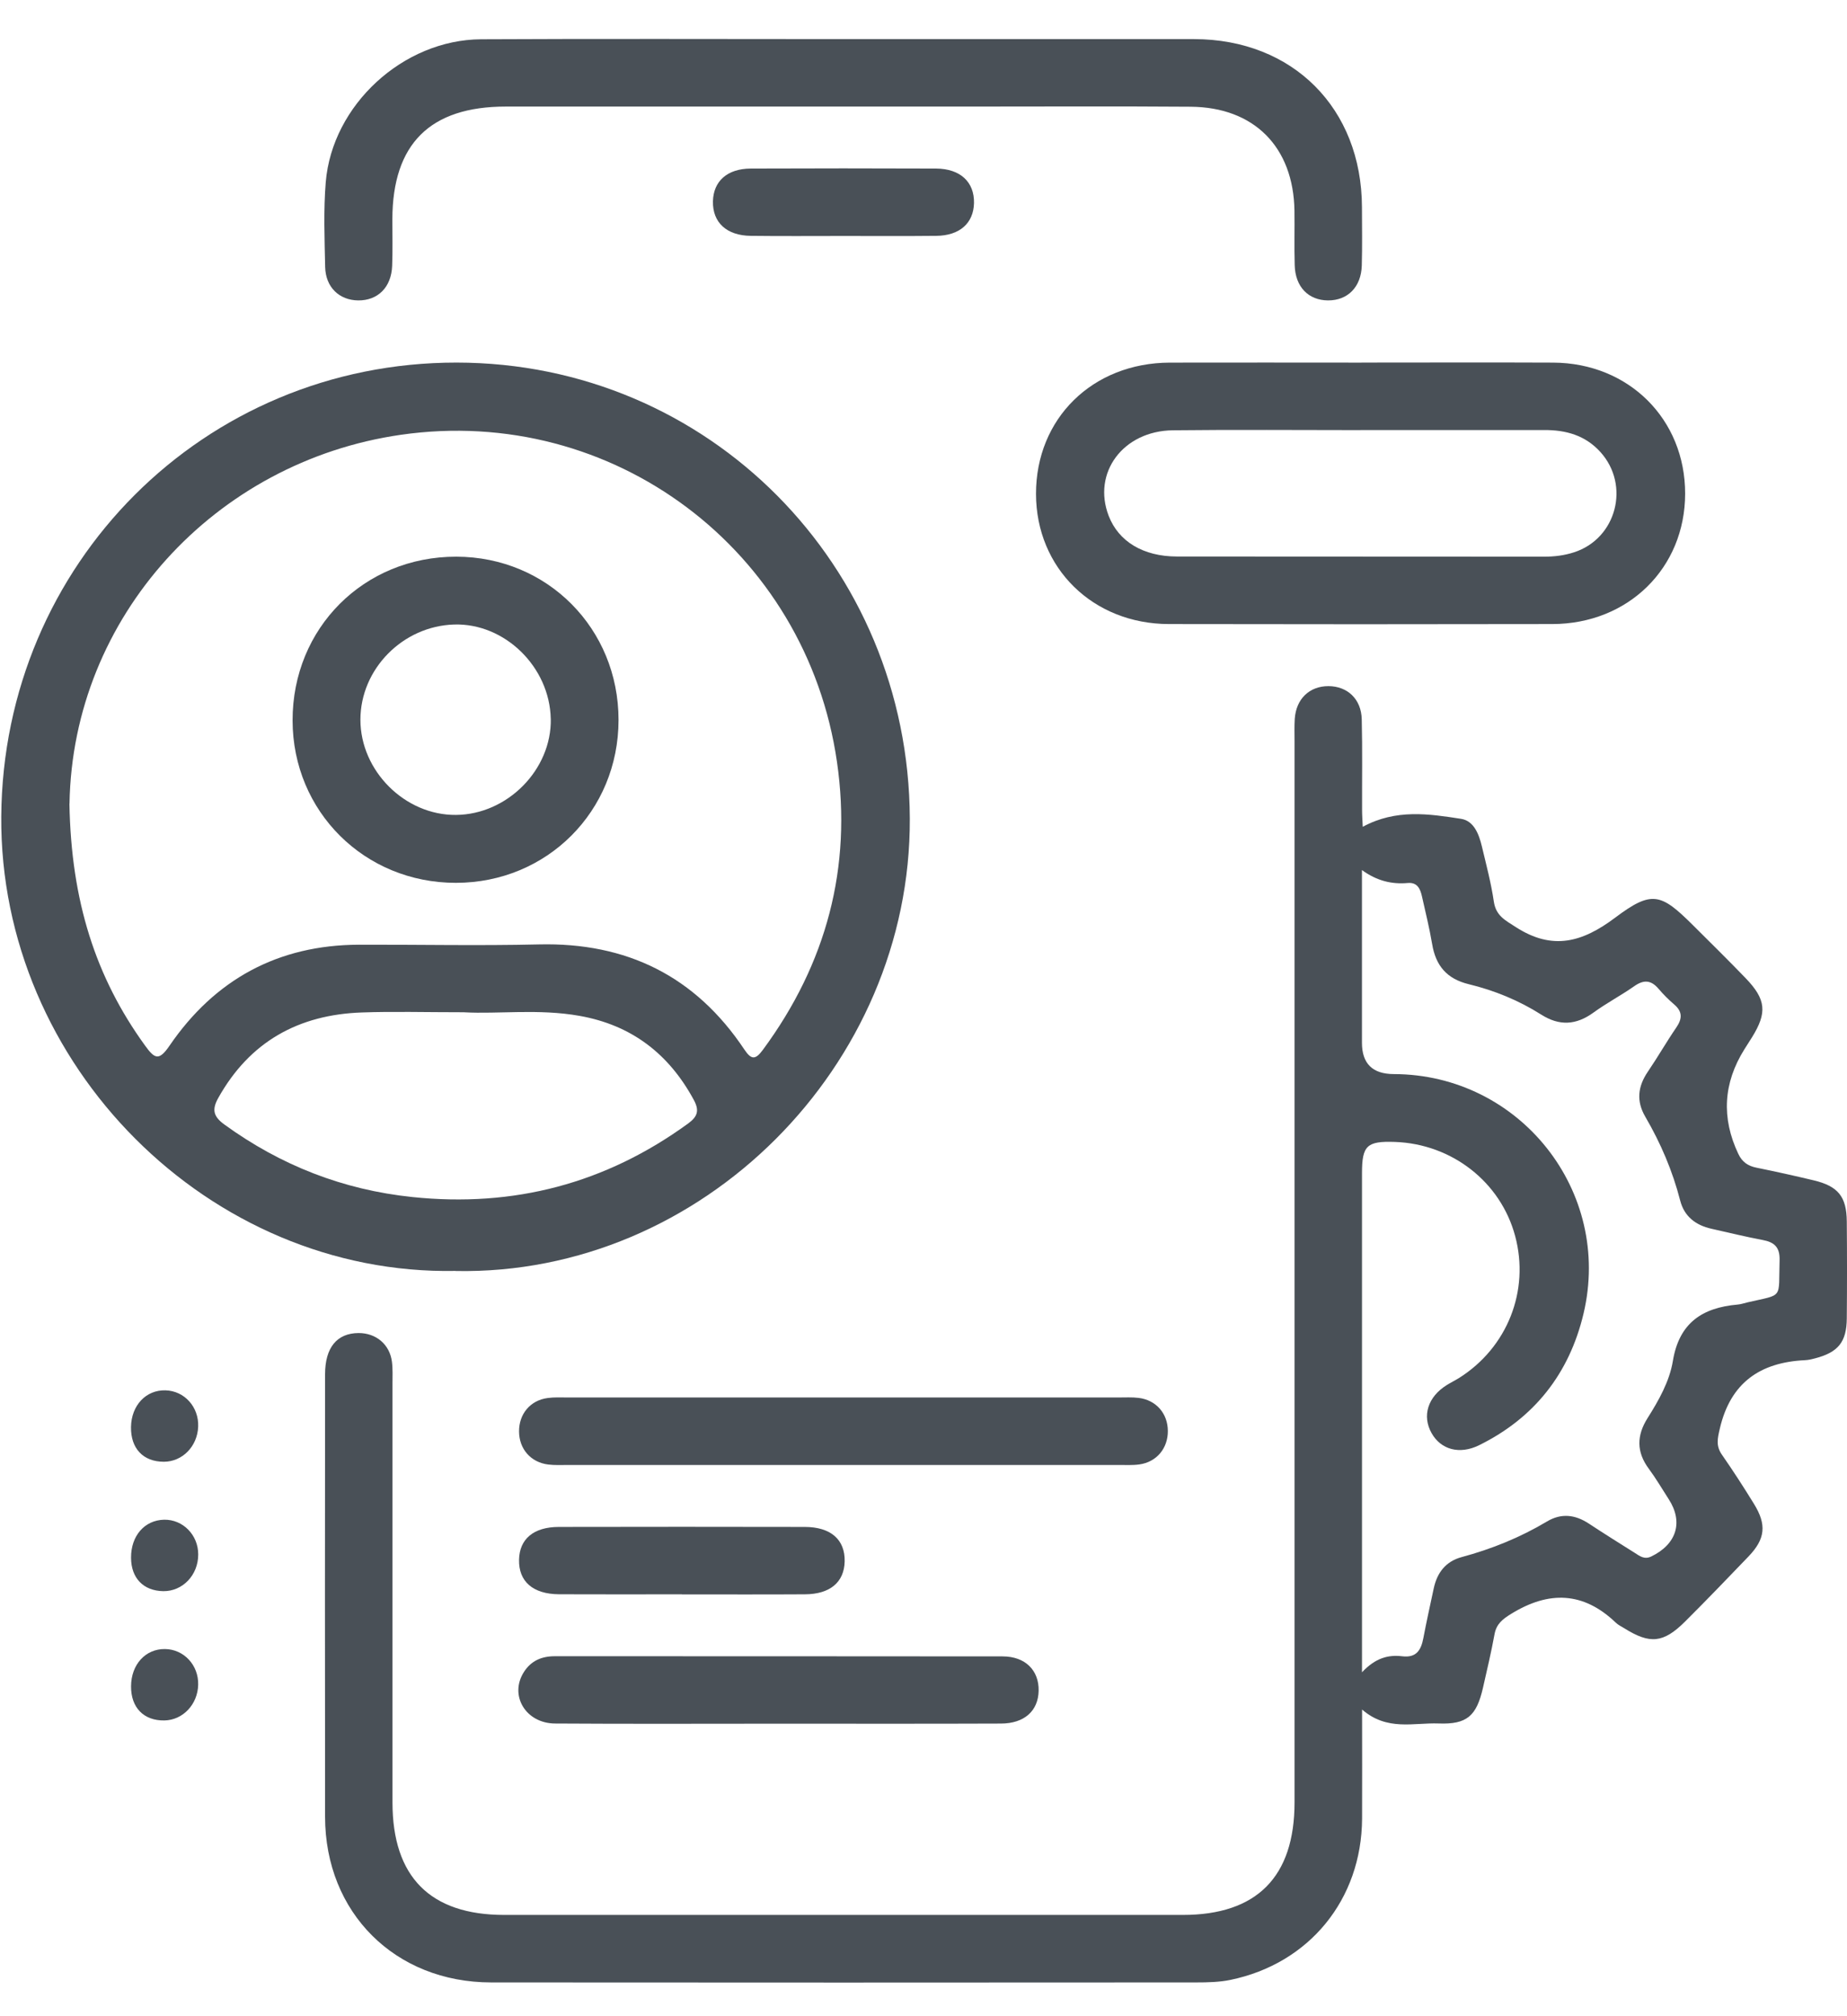 <svg width="44" height="48" viewBox="0 0 44 48" fill="none" xmlns="http://www.w3.org/2000/svg">
<g id="Frame" clip-path="url(#clip0_6481_6076)">
<path id="Vector" d="M32.463 19.684C33.258 19.254 34.041 19.376 34.806 19.494C35.113 19.542 35.233 19.862 35.302 20.151C35.406 20.587 35.522 21.023 35.587 21.466C35.638 21.803 35.854 21.906 36.111 22.072C36.984 22.634 37.695 22.435 38.48 21.845C39.351 21.191 39.567 21.267 40.328 22.024C40.749 22.444 41.173 22.859 41.584 23.286C42.074 23.794 42.102 24.108 41.735 24.698C41.676 24.793 41.614 24.887 41.555 24.982C41.052 25.786 41.005 26.616 41.411 27.471C41.503 27.666 41.641 27.759 41.847 27.8C42.302 27.892 42.756 27.993 43.208 28.101C43.787 28.239 43.99 28.488 43.995 29.078C44.002 29.849 44.002 30.619 43.995 31.388C43.99 31.952 43.788 32.196 43.238 32.339C43.161 32.36 43.081 32.378 43.001 32.382C41.929 32.433 41.224 32.919 40.97 34.012C40.914 34.25 40.875 34.423 41.02 34.632C41.286 35.014 41.538 35.404 41.782 35.8C42.091 36.299 42.055 36.637 41.654 37.055C41.154 37.576 40.653 38.096 40.142 38.605C39.625 39.119 39.305 39.147 38.694 38.764C38.626 38.722 38.55 38.687 38.493 38.632C37.719 37.89 36.896 37.87 36.003 38.419C35.794 38.548 35.648 38.66 35.603 38.908C35.525 39.334 35.425 39.755 35.329 40.177C35.175 40.852 34.948 41.057 34.27 41.031C33.678 41.009 33.044 41.217 32.448 40.699C32.448 41.616 32.452 42.458 32.448 43.299C32.437 45.22 31.191 46.749 29.309 47.136C29.045 47.19 28.768 47.196 28.496 47.196C22.898 47.2 17.3 47.201 11.701 47.196C9.412 47.195 7.747 45.536 7.744 43.255C7.739 39.743 7.741 36.23 7.744 32.717C7.744 32.079 8.029 31.739 8.542 31.736C8.959 31.735 9.284 32.006 9.337 32.42C9.359 32.594 9.35 32.772 9.35 32.949C9.35 36.268 9.35 39.59 9.35 42.91C9.35 44.683 10.249 45.588 12.01 45.589C17.4 45.59 22.79 45.59 28.179 45.589C29.94 45.589 30.839 44.683 30.839 42.91C30.839 34.488 30.839 26.067 30.839 17.645C30.839 17.469 30.833 17.292 30.844 17.115C30.876 16.638 31.195 16.334 31.648 16.335C32.099 16.337 32.428 16.642 32.44 17.123C32.458 17.845 32.445 18.567 32.448 19.288C32.448 19.413 32.458 19.539 32.464 19.683L32.463 19.684ZM32.446 39.812C32.769 39.469 33.072 39.392 33.403 39.431C33.741 39.473 33.854 39.284 33.908 38.997C33.983 38.603 34.07 38.212 34.154 37.82C34.233 37.446 34.437 37.174 34.817 37.071C35.535 36.878 36.215 36.603 36.853 36.222C37.193 36.019 37.523 36.058 37.848 36.271C38.209 36.509 38.577 36.739 38.943 36.969C39.062 37.044 39.171 37.136 39.338 37.055C39.941 36.763 40.106 36.236 39.752 35.69C39.595 35.447 39.449 35.197 39.278 34.966C38.981 34.566 38.988 34.174 39.249 33.761C39.516 33.339 39.771 32.887 39.851 32.405C40 31.494 40.552 31.132 41.394 31.058C41.472 31.052 41.551 31.024 41.628 31.006C42.5 30.803 42.365 30.945 42.394 30.002C42.403 29.693 42.27 29.573 41.992 29.521C41.583 29.444 41.178 29.345 40.77 29.253C40.398 29.17 40.124 28.963 40.026 28.582C39.845 27.877 39.562 27.216 39.197 26.59C38.975 26.212 39.017 25.864 39.257 25.512C39.492 25.167 39.699 24.804 39.935 24.46C40.075 24.254 40.085 24.087 39.886 23.916C39.752 23.802 39.626 23.675 39.512 23.542C39.333 23.33 39.157 23.319 38.931 23.479C38.615 23.7 38.272 23.88 37.961 24.106C37.547 24.407 37.148 24.43 36.714 24.154C36.181 23.816 35.599 23.579 34.99 23.431C34.465 23.304 34.203 22.99 34.117 22.475C34.053 22.095 33.96 21.722 33.876 21.347C33.836 21.164 33.767 21.001 33.535 21.022C33.154 21.056 32.8 20.971 32.445 20.714C32.445 22.134 32.445 23.48 32.445 24.826C32.445 25.322 32.698 25.57 33.204 25.571C36.203 25.577 38.417 28.36 37.723 31.276C37.385 32.697 36.554 33.757 35.235 34.407C34.767 34.637 34.325 34.51 34.105 34.121C33.871 33.708 34.014 33.255 34.466 32.974C34.561 32.915 34.663 32.865 34.758 32.806C35.909 32.082 36.444 30.729 36.095 29.428C35.751 28.141 34.59 27.233 33.228 27.186C32.562 27.163 32.446 27.272 32.446 27.931C32.446 30.851 32.446 33.77 32.446 36.69V39.812Z" fill="#495057"/>
<path id="Vector_2" d="M10.853 30.257C4.979 30.369 -0.013 25.359 0.03 19.436C0.074 13.429 4.857 8.628 10.877 8.632C16.878 8.636 21.647 13.459 21.674 19.485C21.7 25.373 16.726 30.37 10.854 30.259L10.853 30.257ZM1.654 19.133C1.695 21.451 2.278 23.267 3.454 24.89C3.682 25.206 3.785 25.267 4.039 24.894C5.119 23.317 6.625 22.496 8.552 22.491C9.98 22.487 11.408 22.518 12.835 22.484C14.931 22.433 16.569 23.242 17.733 24.987C17.905 25.245 18.003 25.225 18.177 24.989C19.686 22.943 20.302 20.65 19.939 18.14C19.209 13.091 14.598 9.626 9.55 10.351C5.113 10.989 1.73 14.689 1.656 19.131L1.654 19.133ZM11.06 24.099C10.125 24.099 9.372 24.077 8.619 24.104C7.114 24.156 5.949 24.798 5.199 26.14C5.042 26.421 5.085 26.583 5.347 26.773C6.688 27.745 8.173 28.326 9.822 28.498C12.238 28.75 14.427 28.178 16.395 26.746C16.622 26.58 16.662 26.435 16.529 26.188C15.935 25.088 15.043 24.404 13.807 24.185C12.835 24.011 11.856 24.145 11.061 24.1L11.06 24.099Z" fill="#495057"/>
<path id="Vector_3" d="M32.435 8.632C33.957 8.632 35.48 8.626 37.002 8.633C38.802 8.641 40.147 9.982 40.144 11.755C40.142 13.521 38.79 14.854 36.981 14.857C33.937 14.863 30.892 14.863 27.847 14.857C26.035 14.855 24.683 13.524 24.68 11.759C24.678 9.964 26.026 8.638 27.868 8.633C29.39 8.629 30.912 8.633 32.435 8.633V8.632ZM32.412 10.24C30.921 10.24 29.431 10.227 27.941 10.244C26.752 10.258 26.016 11.258 26.412 12.282C26.647 12.891 27.233 13.248 28.037 13.249C30.953 13.253 33.871 13.249 36.787 13.253C37.031 13.253 37.268 13.223 37.497 13.149C38.51 12.822 38.84 11.554 38.127 10.763C37.764 10.362 37.304 10.236 36.786 10.238C35.328 10.24 33.87 10.238 32.41 10.239L32.412 10.24Z" fill="#495057"/>
<path id="Vector_4" d="M20.076 0.931C22.867 0.931 25.657 0.929 28.448 0.931C30.798 0.935 32.437 2.578 32.445 4.929C32.446 5.394 32.454 5.86 32.441 6.324C32.425 6.835 32.105 7.154 31.637 7.152C31.169 7.149 30.857 6.83 30.843 6.315C30.83 5.881 30.843 5.448 30.837 5.016C30.814 3.5 29.876 2.551 28.362 2.541C26.598 2.528 24.834 2.537 23.069 2.537C19.395 2.537 15.723 2.537 12.05 2.537C10.243 2.537 9.351 3.427 9.347 5.222C9.347 5.591 9.356 5.96 9.342 6.329C9.323 6.839 9.001 7.157 8.532 7.152C8.082 7.147 7.757 6.838 7.746 6.357C7.732 5.683 7.705 5.007 7.76 4.337C7.913 2.499 9.604 0.945 11.462 0.935C14.333 0.92 17.204 0.931 20.076 0.931Z" fill="#495057"/>
<path id="Vector_5" d="M20.076 34.877C17.896 34.877 15.718 34.877 13.539 34.877C13.378 34.877 13.217 34.886 13.059 34.866C12.643 34.814 12.367 34.495 12.365 34.08C12.362 33.663 12.632 33.338 13.045 33.283C13.203 33.261 13.365 33.27 13.525 33.27C17.899 33.27 22.273 33.27 26.647 33.27C26.808 33.27 26.969 33.261 27.127 33.28C27.542 33.332 27.819 33.651 27.821 34.066C27.824 34.481 27.552 34.808 27.141 34.864C26.983 34.886 26.821 34.877 26.661 34.877C24.467 34.877 22.272 34.877 20.076 34.877Z" fill="#495057"/>
<path id="Vector_6" d="M18.556 41.036C16.777 41.036 14.999 41.044 13.222 41.032C12.519 41.027 12.126 40.357 12.482 39.804C12.651 39.539 12.902 39.43 13.216 39.43C16.772 39.432 20.328 39.429 23.884 39.434C24.425 39.434 24.753 39.767 24.743 40.253C24.733 40.732 24.402 41.032 23.844 41.033C22.083 41.04 20.32 41.036 18.558 41.036H18.556Z" fill="#495057"/>
<path id="Vector_7" d="M16.247 37.956C15.271 37.956 14.294 37.96 13.318 37.955C12.695 37.951 12.353 37.65 12.365 37.132C12.375 36.639 12.712 36.353 13.311 36.352C15.264 36.348 17.216 36.348 19.169 36.352C19.793 36.352 20.134 36.655 20.122 37.175C20.11 37.668 19.774 37.953 19.176 37.956C18.2 37.962 17.223 37.958 16.247 37.958V37.956Z" fill="#495057"/>
<path id="Vector_8" d="M20.095 5.618C19.359 5.618 18.622 5.624 17.887 5.615C17.308 5.609 16.973 5.295 16.984 4.792C16.996 4.313 17.324 4.016 17.883 4.013C19.355 4.007 20.826 4.007 22.299 4.013C22.877 4.016 23.214 4.333 23.203 4.836C23.191 5.314 22.862 5.61 22.304 5.615C21.568 5.623 20.831 5.618 20.096 5.618H20.095Z" fill="#495057"/>
<path id="Vector_9" d="M3.121 33.972C3.129 33.457 3.479 33.086 3.943 33.1C4.394 33.113 4.739 33.496 4.721 33.964C4.703 34.435 4.344 34.8 3.902 34.8C3.411 34.8 3.112 34.483 3.121 33.972Z" fill="#495057"/>
<path id="Vector_10" d="M3.122 37.087C3.118 36.565 3.443 36.19 3.909 36.18C4.357 36.171 4.724 36.544 4.722 37.009C4.722 37.499 4.35 37.887 3.889 37.881C3.417 37.873 3.124 37.572 3.122 37.087Z" fill="#495057"/>
<path id="Vector_11" d="M3.929 39.259C4.379 39.263 4.733 39.642 4.721 40.109C4.71 40.578 4.356 40.951 3.916 40.959C3.424 40.967 3.118 40.653 3.122 40.145C3.125 39.627 3.465 39.254 3.929 39.259Z" fill="#495057"/>
<path id="Vector_12" d="M10.861 21.018C8.684 21.019 6.974 19.32 6.97 17.154C6.966 14.953 8.67 13.25 10.87 13.253C13.039 13.257 14.735 14.963 14.735 17.14C14.735 19.313 13.031 21.017 10.861 21.018ZM13.12 17.112C13.095 15.877 12.023 14.831 10.818 14.868C9.595 14.905 8.587 15.927 8.586 17.133C8.585 18.354 9.649 19.413 10.864 19.401C12.091 19.39 13.144 18.32 13.121 17.112H13.12Z" fill="#495057"/>
</g>
<defs>
<clipPath id="clip0_6481_6076">
<rect width="44" height="48" fill="white"/>
</clipPath>
</defs>
</svg>
